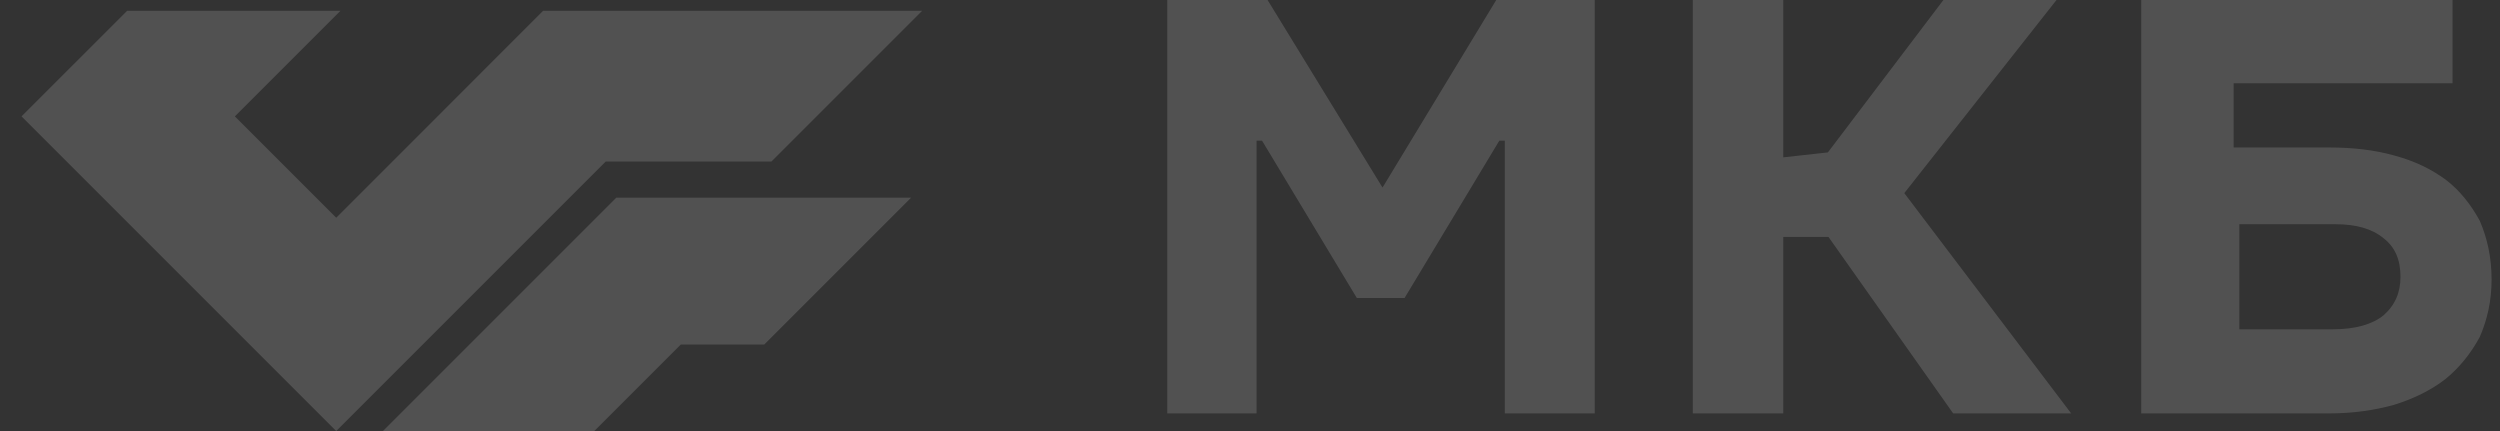 <svg width="116" height="20" viewBox="0 0 116 20" fill="none" xmlns="http://www.w3.org/2000/svg">
<rect x="0" y="0" width="116" height="20" fill="#333333" stroke="none"/>
<path d="M5.9 0.5L1 5.4L15.6 20L28.105 7.495H35.794L42.789 0.5H25.202L15.6 10.103L10.897 5.4L15.797 0.5H5.9Z" fill="white" fill-opacity="0.15"/>
<path d="M28.595 9.172H42.274L35.461 15.985H31.59L27.575 19.999H17.768L28.595 9.172Z" fill="white" fill-opacity="0.15"/>
<path d="M58.304 19.182V6.528H58.56L62.958 13.828H65.171L69.568 6.528H69.824V19.182H73.994V0H69.426L64.149 8.703L58.815 0H54.162V19.182H58.304ZM82.743 19.182V10.994H84.842L90.628 19.182H96.102L88.359 8.961L95.421 0H90.174L84.814 7.072L82.743 7.301V0H78.546V19.182H82.743ZM108.071 19.182C109.164 19.182 110.171 19.039 111.092 18.781C112.013 18.495 112.818 18.094 113.48 17.579C114.142 17.035 114.66 16.376 115.063 15.632C115.408 14.83 115.609 13.971 115.609 12.969C115.609 11.939 115.408 11.051 115.063 10.249C114.66 9.505 114.142 8.847 113.509 8.36C112.818 7.845 112.042 7.472 111.092 7.215C110.171 6.957 109.164 6.843 108.071 6.843H103.64V3.865H113.797V0H99.353V19.182H108.071ZM108.251 15.28H103.905V10.404H108.363C109.323 10.404 110.057 10.609 110.593 11.05C111.129 11.461 111.383 12.049 111.383 12.842C111.383 13.577 111.129 14.164 110.593 14.634C110.085 15.046 109.295 15.28 108.251 15.28Z" fill="white" fill-opacity="0.15"/>
</svg>
